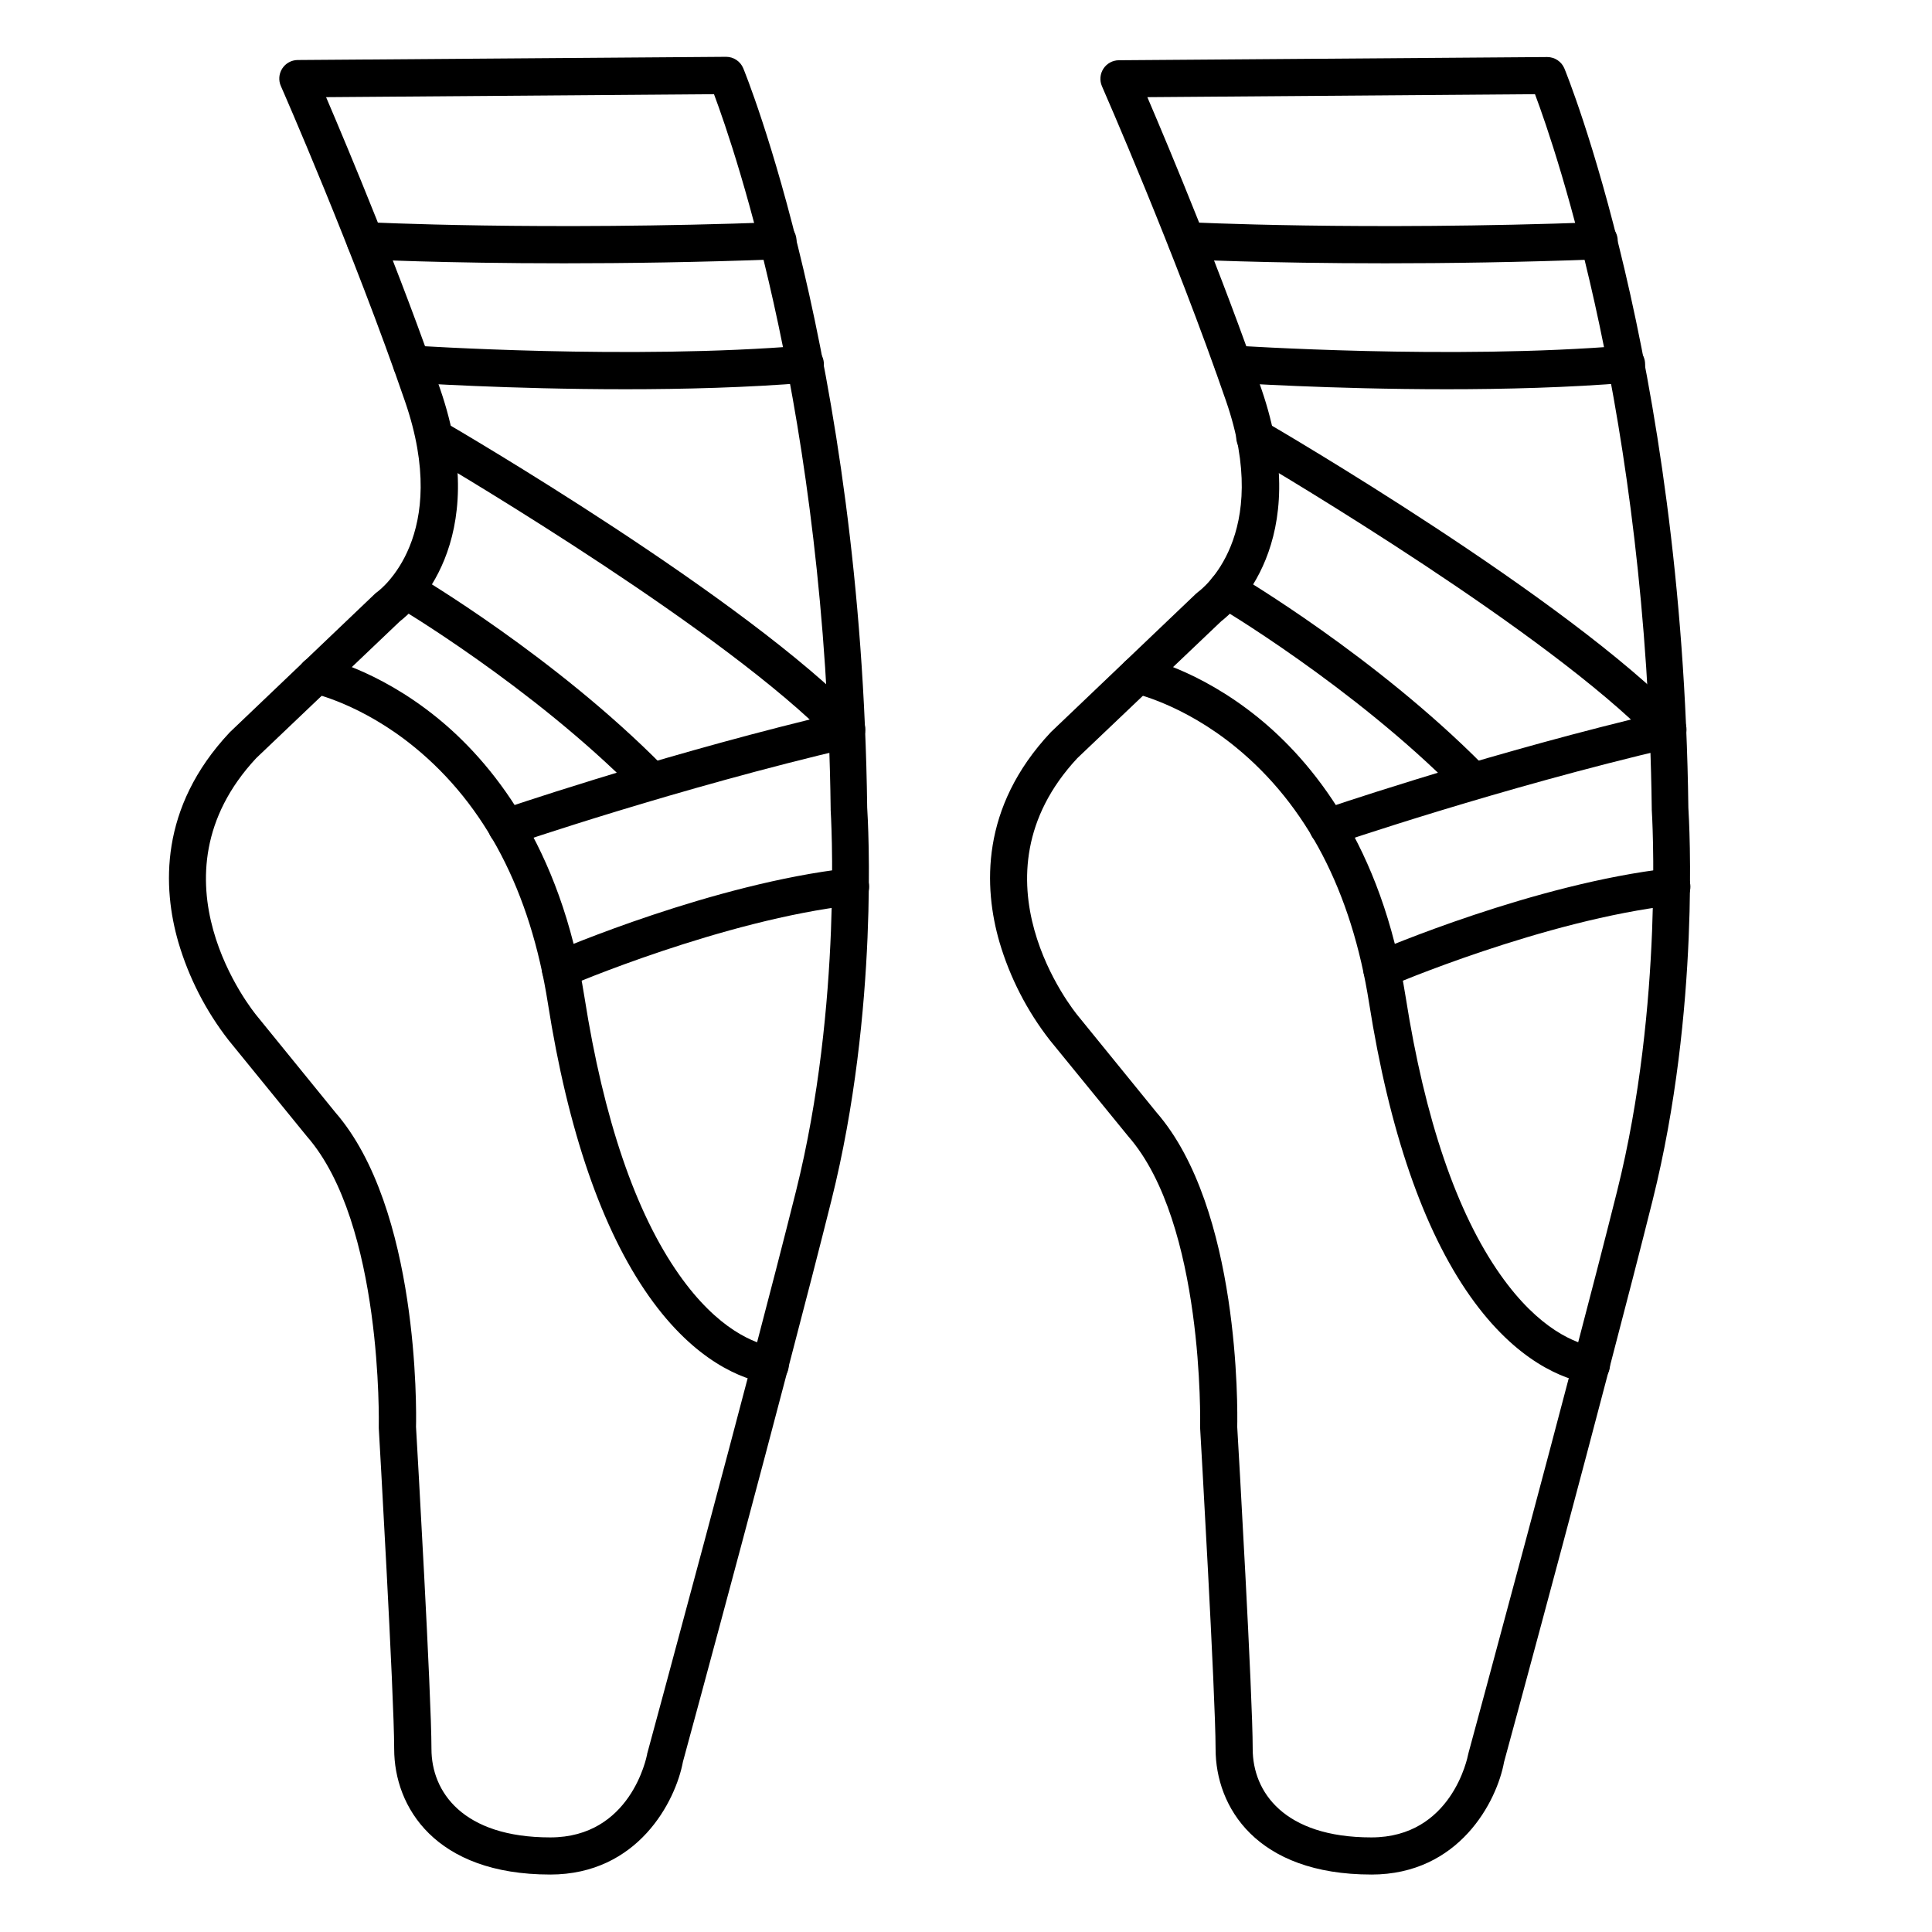 <?xml version="1.0" encoding="UTF-8"?>
<!-- Uploaded to: SVG Repo, www.svgrepo.com, Generator: SVG Repo Mixer Tools -->
<svg fill="#000000" width="800px" height="800px" version="1.1" viewBox="144 144 512 512" xmlns="http://www.w3.org/2000/svg">
 <g>
  <path d="m289.79 640.77c-30.504 0-41.328-17.93-41.328-33.27 0-14.121-4.043-84.32-4.082-85.02v-0.414c0-0.543 1.113-53.805-19.012-76.871l-0.109-0.129-20.664-25.383c-6.043-7.758-10.57-16.582-13.34-26.02-4.133-14.316-5.137-35.57 13.57-55.527l0.195-0.195 38.375-36.605c0.176-0.168 0.367-0.324 0.57-0.461 0.777-0.562 19.68-14.809 7.359-50.52-13.527-39.418-32.676-83.07-32.875-83.504-0.684-1.512-0.559-3.269 0.336-4.672 0.891-1.398 2.43-2.254 4.094-2.273l113.55-0.848c1.98 0 3.769 1.191 4.535 3.023 0.316 0.746 31.359 76.406 32.848 195.95 0.234 3.609 3.16 53.492-9.465 104.02-12.398 49.613-38.051 144.07-39.359 148.82-1.953 10.477-11.891 29.902-35.203 29.902zm-35.543-118.66c0.285 4.922 4.094 71.23 4.094 85.391 0 11.324 8.266 23.43 31.488 23.43 21.266 0 25.496-21.156 25.672-22.051 0-0.129 0-0.254 0.078-0.383 0.266-0.984 26.707-98.254 39.359-148.8 12.438-49.789 9.219-100.59 9.191-101.11h0.004c-0.008-0.09-0.008-0.176 0-0.266-1.289-104.21-25.27-174.27-30.918-189.36l-102.8 0.789c5.965 13.941 19.758 46.906 30.238 77.363 14.043 40.785-7.469 59.09-10.656 61.52l-38.09 36.27c-29.52 31.676-0.984 66.973 0.285 68.457l20.664 25.418c22.141 25.473 21.512 78.934 21.391 83.332z"/>
  <path d="m348.1 510.69c-0.281 0-0.566-0.027-0.844-0.078-6.394-1.113-18.973-5.598-31.34-23.172-12.371-17.574-21.406-43.738-26.727-77.598-4.664-29.656-16.551-52.477-35.336-67.828-14.004-11.453-26.852-14.258-26.98-14.277h-0.004c-2.66-0.543-4.379-3.144-3.836-5.809 0.543-2.66 3.144-4.379 5.805-3.836 0.602 0.129 14.945 3.16 30.77 15.922 14.426 11.641 32.953 33.977 39.293 74.301 5.086 32.355 13.52 57.07 25.051 73.457 10.332 14.68 20.082 18.293 24.984 19.148 2.527 0.426 4.305 2.723 4.082 5.277-0.219 2.551-2.363 4.508-4.926 4.492z"/>
  <path d="m292.55 405.79c-2.34 0.008-4.359-1.629-4.836-3.914-0.477-2.289 0.723-4.594 2.867-5.519 1.723-0.738 42.441-18.195 78.27-22.258l-0.004-0.004c2.703-0.305 5.141 1.637 5.449 4.336 0.305 2.703-1.637 5.141-4.336 5.445-34.391 3.938-75.07 21.332-75.473 21.512-0.613 0.266-1.273 0.402-1.938 0.402z"/>
  <path d="m316.02 355.21c-1.316 0-2.574-0.527-3.496-1.465-27.621-27.906-63.281-48.984-63.637-49.199h0.004c-2.254-1.414-2.973-4.363-1.625-6.656 1.344-2.293 4.269-3.102 6.602-1.828 1.504 0.887 37.137 21.953 65.645 50.766 1.391 1.41 1.801 3.519 1.035 5.348-0.762 1.828-2.547 3.023-4.527 3.027z"/>
  <path d="m278.3 368.14c-2.406 0.004-4.465-1.734-4.859-4.106-0.398-2.375 0.98-4.688 3.254-5.469 0.414-0.137 38.906-13.312 81.891-23.883-32.816-30.129-101.27-70.012-101.96-70.473-2.227-1.414-2.941-4.332-1.621-6.613 1.32-2.285 4.203-3.121 6.539-1.898 3.258 1.891 80.168 46.738 110.41 78.246 1.223 1.277 1.668 3.109 1.164 4.805-0.5 1.695-1.875 2.992-3.594 3.394-45.855 10.707-89.211 25.535-89.645 25.691-0.504 0.184-1.035 0.289-1.574 0.305z"/>
  <path d="m293.5 213.78c-32.324 0-52.684-1.043-52.988-1.062-1.305-0.07-2.527-0.656-3.402-1.629-0.875-0.969-1.328-2.25-1.258-3.555 0.145-2.715 2.465-4.801 5.18-4.656 0.453 0 45.816 2.332 108.94 0h0.004c2.715-0.102 5 2.019 5.102 4.734 0.102 2.719-2.019 5.004-4.738 5.106-21.285 0.797-40.582 1.062-56.836 1.062z"/>
  <path d="m309.67 247.15c-30.859 0-56.492-1.711-56.875-1.73-2.719-0.184-4.773-2.539-4.586-5.254 0.184-2.719 2.535-4.769 5.254-4.586 0.57 0 57.574 3.836 103.53 0 2.715-0.227 5.102 1.793 5.328 4.512 0.227 2.715-1.793 5.102-4.512 5.328-15.664 1.297-32.59 1.73-48.137 1.73z"/>
  <path d="m507.42 640.77c-30.504 0-41.277-17.93-41.277-33.27 0-14.121-4.055-84.32-4.094-85.02v-0.414c0-0.543 1.121-53.805-19-76.871l-0.109-0.129-20.703-25.383c-6.062-7.769-10.602-16.613-13.383-26.066-4.133-14.316-5.137-35.57 13.578-55.527 0.059-0.07 0.129-0.129 0.195-0.195l38.375-36.605h0.004c0.176-0.168 0.363-0.324 0.559-0.465 0.777-0.562 19.68-14.809 7.359-50.52-13.551-39.359-32.707-83.02-32.895-83.453-0.66-1.512-0.516-3.258 0.383-4.644 0.898-1.387 2.434-2.227 4.086-2.242l113.54-0.848c1.984 0.004 3.773 1.191 4.539 3.023 0.316 0.746 31.359 76.406 32.855 195.95 0.227 3.609 3.16 53.492-9.477 104.02-12.398 49.613-38.043 144.07-39.359 148.82-1.891 10.418-11.859 29.844-35.18 29.844zm-35.543-118.66c0.297 4.922 4.102 71.23 4.102 85.391 0 11.324 8.254 23.43 31.438 23.43 21.266 0 25.504-21.156 25.672-22.051h0.004c0.02-0.129 0.051-0.258 0.09-0.383 0.266-0.984 26.695-98.254 39.359-148.8 12.449-49.789 9.23-100.59 9.191-101.11-0.004-0.09-0.004-0.176 0-0.266-1.32-104.21-25.281-174.27-30.945-189.36l-102.73 0.789c5.965 13.941 19.75 46.906 30.238 77.363 14.031 40.785-7.477 59.09-10.656 61.52l-38.121 36.27c-29.52 31.676-0.984 66.973 0.285 68.457l20.664 25.418c22.16 25.473 21.508 78.934 21.41 83.332z"/>
  <path d="m565.74 510.69c-0.281 0-0.566-0.027-0.844-0.078-6.394-1.113-18.973-5.598-31.34-23.172-12.371-17.574-21.383-43.738-26.727-77.598-4.664-29.656-16.562-52.477-35.336-67.828-14.012-11.453-26.863-14.258-26.992-14.277-2.66-0.543-4.379-3.144-3.836-5.809 0.543-2.66 3.141-4.379 5.805-3.836 0.602 0.129 14.945 3.16 30.762 15.922 14.426 11.641 32.953 33.977 39.301 74.301 5.086 32.355 13.512 57.07 25.051 73.457 10.32 14.68 20.074 18.293 24.973 19.148h0.004c2.523 0.426 4.297 2.719 4.078 5.269-0.215 2.551-2.356 4.512-4.918 4.5z"/>
  <path d="m510.21 405.79c-2.336 0.008-4.356-1.629-4.832-3.914-0.477-2.289 0.719-4.594 2.863-5.519 1.711-0.738 42.43-18.195 78.258-22.258v-0.004c2.703-0.305 5.141 1.637 5.445 4.336 0.309 2.703-1.633 5.141-4.332 5.445-34.391 3.938-75.07 21.332-75.473 21.512-0.609 0.262-1.266 0.402-1.93 0.402z"/>
  <path d="m533.64 355.21c-1.312 0-2.566-0.523-3.492-1.453-27.609-27.906-63.27-48.984-63.637-49.199v-0.004c-2.34-1.375-3.121-4.391-1.746-6.734 1.379-2.344 4.394-3.125 6.738-1.746 1.496 0.887 37.125 21.953 65.645 50.766h-0.004c1.395 1.41 1.801 3.523 1.035 5.352-0.766 1.828-2.555 3.019-4.539 3.019z"/>
  <path d="m495.93 368.14c-2.406 0-4.457-1.738-4.852-4.113-0.398-2.371 0.98-4.68 3.258-5.461 0.402-0.137 38.898-13.312 81.891-23.883-32.82-30.129-101.24-70.012-101.98-70.473-1.188-0.621-2.07-1.703-2.441-2.988-0.375-1.289-0.207-2.672 0.465-3.836 0.668-1.16 1.785-1.996 3.09-2.316 1.301-0.316 2.676-0.09 3.809 0.629 3.258 1.891 80.168 46.738 110.41 78.246 1.223 1.277 1.668 3.113 1.16 4.809-0.504 1.695-1.879 2.988-3.602 3.391-45.844 10.707-89.199 25.535-89.633 25.691-0.508 0.184-1.039 0.285-1.574 0.305z"/>
  <path d="m511.13 213.78c-32.324 0-52.684-1.043-52.98-1.062-2.715-0.145-4.805-2.461-4.664-5.176 0.141-2.719 2.461-4.809 5.176-4.664 0.453 0 45.816 2.332 108.94 0h0.004c2.715-0.102 5 2.019 5.102 4.734 0.098 2.719-2.023 5.004-4.738 5.106-21.273 0.797-40.57 1.062-56.836 1.062z"/>
  <path d="m527.31 247.15c-30.867 0-56.492-1.711-56.875-1.73-2.719-0.184-4.769-2.539-4.586-5.254 0.184-2.719 2.539-4.769 5.254-4.586 0.57 0 57.574 3.836 103.52 0h0.004c2.715-0.227 5.102 1.793 5.328 4.512 0.223 2.715-1.797 5.102-4.512 5.328-15.656 1.297-32.562 1.73-48.129 1.73z"/>
 </g>
</svg>